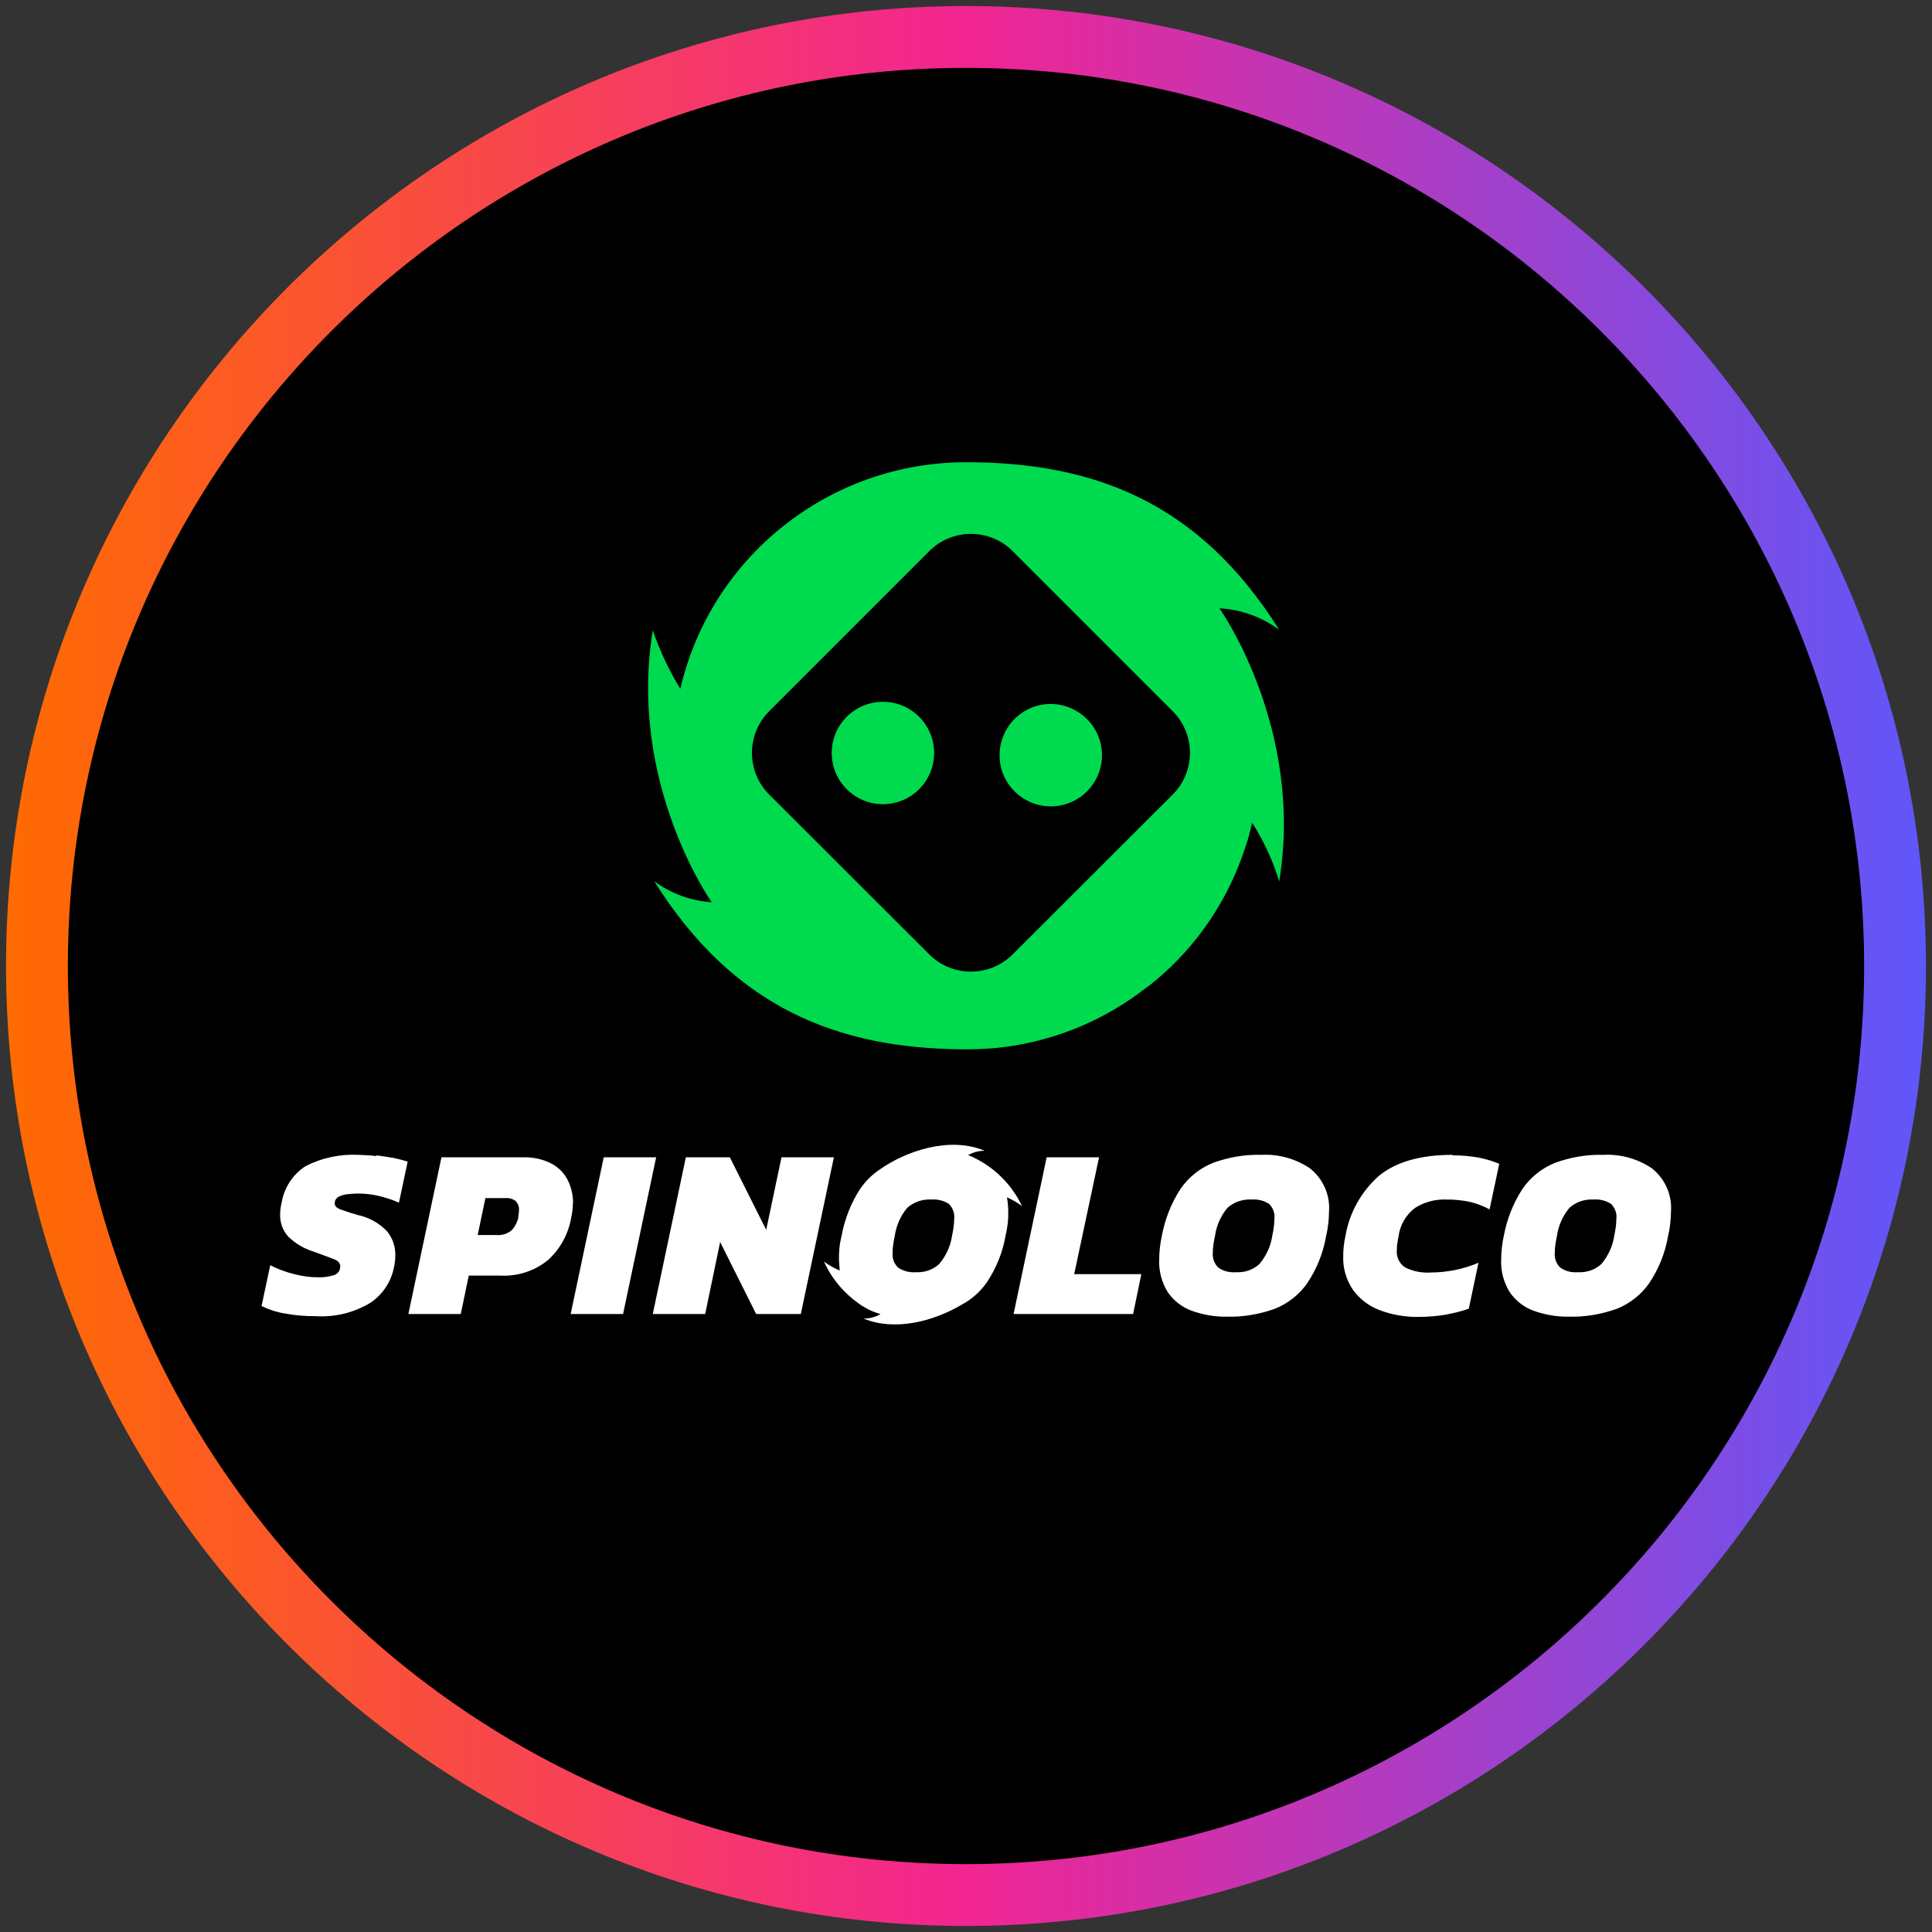 <?xml version="1.0" encoding="utf-8"?>
<svg xmlns="http://www.w3.org/2000/svg" height="80" viewBox="0 0 80 80" width="80">
  <rect x="0" y="0" width="80" height="80" fill="#333333" stroke="none"/>
  <defs>
    <style>
      .cls-1 {
        fill: #00da4f;
      }

      .cls-1, .cls-2, .cls-3, .cls-4 {
        stroke-width: 0px;
      }

      .cls-2 {
        fill: url(#linear-gradient);
      }

      .cls-3 {
        fill: #000;
      }

      .cls-4 {
        fill: #fff;
      }
    </style>
    <linearGradient gradientUnits="userSpaceOnUse" id="linear-gradient" x1=".25" x2="79.75" y1="40" y2="40">
      <stop offset="0" stop-color="#ff6b00"/>
      <stop offset=".5" stop-color="#f22592"/>
      <stop offset="1" stop-color="#5f57fa"/>
    </linearGradient>
  </defs>
  <g data-name="circle frame" id="circle_frame">
    <g>
      <circle class="cls-3" cx="40" cy="40" r="38.47"/>
      <path class="cls-2" d="M40,79.75C18.08,79.75.25,61.92.25,40S18.08.25,40,.25s39.75,17.83,39.75,39.75-17.83,39.75-39.75,39.75ZM40,2.81C19.49,2.81,2.81,19.49,2.81,40s16.68,37.19,37.19,37.19,37.19-16.68,37.19-37.19S60.51,2.81,40,2.81Z" data-name="casino com" id="casino_com"/>
    </g>
  </g>
  <g id="spinoloco">
    <g data-name="Шар 2" id="__2">
      <g data-name="Шар 1-2" id="__1-2">
        <path class="cls-1" d="M50.51,25.19h0c.89.05,1.74.36,2.46.89-3.33-5.31-7.71-6.94-12.97-6.94-5.64,0-10.55,3.89-11.83,9.38-.47-.76-.85-1.58-1.14-2.42-1.04,6.34,2.44,11.26,2.44,11.26-.86-.06-1.69-.36-2.38-.87,3.29,5.24,7.59,6.92,12.76,6.96h.21c.52,0,1.04-.03,1.56-.1,2.15-.28,4.18-1.14,5.88-2.48,0,0,0,0,.02-.01,0,0,0,0,.01,0,1.78-1.39,3.13-3.25,3.9-5.38,0,0,0,0,0,0l.08-.23s.02-.07.04-.11.02-.07.03-.1l.06-.18.02-.06c.02-.07.04-.14.06-.21,0-.02,0-.03.01-.05.02-.07.04-.15.06-.22,0,0,0-.02,0-.02.02-.08.04-.15.06-.23h0c.48.75.86,1.57,1.12,2.43,1.04-6.34-2.46-11.29-2.46-11.29ZM48.56,32.9h0s-6.63,6.62-6.63,6.62c-.95.95-2.5.95-3.45,0l-6.63-6.62c-.95-.95-.95-2.5,0-3.45l6.63-6.63c.95-.95,2.5-.95,3.45,0l6.63,6.63c.95.95.95,2.5,0,3.45Z"/>
        <circle class="cls-1" cx="36.56" cy="31.18" r="2.12"/>
        <path class="cls-1" d="M43.55,29.15s-.05,0-.08,0c-1.17.02-2.1.99-2.08,2.16.02,1.17.99,2.1,2.16,2.08s2.1-.99,2.08-2.16c-.02-1.14-.94-2.05-2.08-2.08Z"/>
        <path class="cls-4" d="M15.58,47.87c-.24-.03-.48-.04-.72-.05-.77-.04-1.53.12-2.21.47-.53.34-.89.9-.99,1.52-.04.16-.06.32-.06.48-.01.34.11.67.34.92.28.27.62.48,1,.6.39.14.68.25.89.33.2.08.29.2.25.37-.02.15-.13.26-.28.3-.21.06-.42.09-.64.08-.34,0-.68-.05-1.01-.14-.33-.08-.66-.21-.96-.36l-.36,1.69c.31.15.64.26.98.31.41.08.83.11,1.25.11.8.05,1.59-.14,2.27-.55.51-.34.86-.86.98-1.46.04-.18.06-.35.06-.53,0-.35-.11-.68-.33-.96-.32-.34-.73-.58-1.19-.68-.25-.07-.5-.15-.75-.24-.16-.06-.24-.14-.24-.25,0-.11.05-.21.15-.27.12-.06.25-.1.38-.11.42-.05.84-.03,1.25.06.3.07.59.16.88.29l.36-1.7c-.19-.06-.38-.11-.57-.15-.24-.04-.48-.08-.72-.11h0ZM23.73,49.83c0-.34-.07-.67-.23-.98-.15-.29-.39-.53-.69-.68-.36-.18-.76-.26-1.15-.25h-3.38l-1.37,6.49h2.17l.33-1.59h1.29c.73.04,1.45-.19,2.01-.66.51-.47.84-1.1.95-1.78.04-.18.06-.37.06-.55h0ZM21.47,50.38c-.04.2-.13.39-.27.55-.17.15-.4.23-.63.21h-.79l.32-1.53h.83c.16-.01.31.03.43.13.09.1.14.23.13.36,0,.09-.01.19-.03.28h0ZM25,47.92l-1.37,6.49h2.17l1.37-6.49h-2.17ZM31.72,50.91l-1.5-2.99h-1.82l-1.37,6.49h2.17l.62-2.98,1.49,2.98h1.85l1.37-6.49h-2.17l-.63,2.99ZM45.51,47.92h-2.17l-1.37,6.49h4.95l.34-1.65h-2.78l1.03-4.84ZM54.26,48.39c-.6-.41-1.32-.61-2.04-.57-.68-.02-1.35.1-1.99.33-.54.22-1.01.59-1.34,1.07-.39.59-.65,1.26-.78,1.95-.07.32-.11.66-.11.99-.02.47.1.93.35,1.34.24.35.58.62.98.77.47.17.97.26,1.47.25.68.02,1.36-.1,2-.33.54-.22,1.01-.59,1.34-1.07.39-.59.65-1.24.77-1.93.04-.17.07-.34.09-.52.02-.16.03-.32.03-.47.06-.68-.22-1.35-.75-1.79,0,0,0,0,0,0ZM52.68,51.18c-.06.42-.25.82-.52,1.15-.26.25-.62.37-.98.35-.26.02-.52-.04-.73-.19-.17-.16-.25-.39-.23-.62,0-.23.04-.46.09-.69.06-.43.24-.84.52-1.17.27-.24.63-.36.99-.34.26-.02.51.04.73.18.16.16.25.39.22.62,0,.24-.04.47-.09.71ZM60.15,47.82c-1.33,0-2.34.29-3.04.86-.74.65-1.24,1.54-1.4,2.51-.06.27-.09.54-.09.82-.02.49.12.97.39,1.38.27.38.65.68,1.09.85.52.2,1.08.3,1.64.29.37,0,.75-.03,1.11-.09.33-.06.66-.14.97-.25l.4-1.9c-.31.13-.64.23-.97.3-.32.06-.65.1-.97.1-.38.03-.76-.04-1.1-.21-.24-.16-.37-.44-.34-.72,0-.09,0-.18.02-.26.01-.09.03-.19.05-.3.06-.47.3-.89.68-1.18.39-.25.85-.37,1.32-.35.33,0,.65.03.97.1.28.07.55.17.8.31l.4-1.89c-.28-.12-.57-.2-.87-.26-.35-.06-.71-.09-1.06-.09h0s0,0,0,0ZM68.42,48.39c-.6-.41-1.32-.61-2.04-.57-.68-.02-1.35.1-1.99.33-.54.22-1.01.59-1.34,1.07-.39.59-.65,1.26-.78,1.95-.07.32-.11.66-.11.99-.02.47.1.93.35,1.34.24.35.58.62.98.77.47.17.97.26,1.47.25.68.02,1.36-.1,2-.33.54-.22,1.01-.59,1.34-1.07.39-.59.65-1.24.77-1.93.04-.17.07-.34.09-.52.02-.16.03-.32.03-.47.06-.68-.22-1.35-.75-1.79h0s0,0,0,0ZM66.84,51.18c-.06.42-.25.82-.52,1.15-.26.25-.62.37-.98.35-.26.02-.52-.04-.73-.19-.17-.16-.25-.39-.23-.62,0-.23.04-.46.09-.69.06-.43.24-.84.52-1.17.27-.24.63-.36.99-.34.26-.02.51.04.73.18.16.16.25.39.22.62,0,.24-.04.47-.09.71h0ZM36.74,48.13h0s0,0,0,0ZM41.7,49.58c.22.1.43.22.62.36-.46-.96-1.25-1.71-2.23-2.11.21-.12.44-.18.68-.18-1.44-.61-3.27.01-4.36.79-.31.21-.57.47-.78.77-.39.59-.65,1.26-.78,1.95-.02.1-.04.2-.06.29h0,0c-.04.23-.05.46-.05.7,0,.09.03.42.03.46-.23-.1-.45-.22-.65-.37.32.71.83,1.31,1.47,1.76.06.04.12.08.19.12.21.13.44.23.68.29-.21.13-.46.19-.7.19,1.31.54,2.92.1,4.05-.57.42-.22.79-.55,1.06-.94.39-.59.65-1.24.77-1.93.04-.17.07-.34.09-.52.02-.16.02-.32.02-.47,0-.19-.02-.38-.05-.57v-.03h0ZM37.05,51.18c.06-.43.24-.84.52-1.17.27-.24.63-.36.99-.34.26-.02.51.04.73.18.16.16.25.39.22.62,0,.24-.04.47-.09.71-.06.42-.25.82-.52,1.15-.26.25-.62.37-.98.35-.26.02-.52-.05-.73-.19-.17-.16-.25-.39-.23-.62,0-.23.04-.46.09-.69Z"/>
      </g>
    </g>
  </g>
</svg>